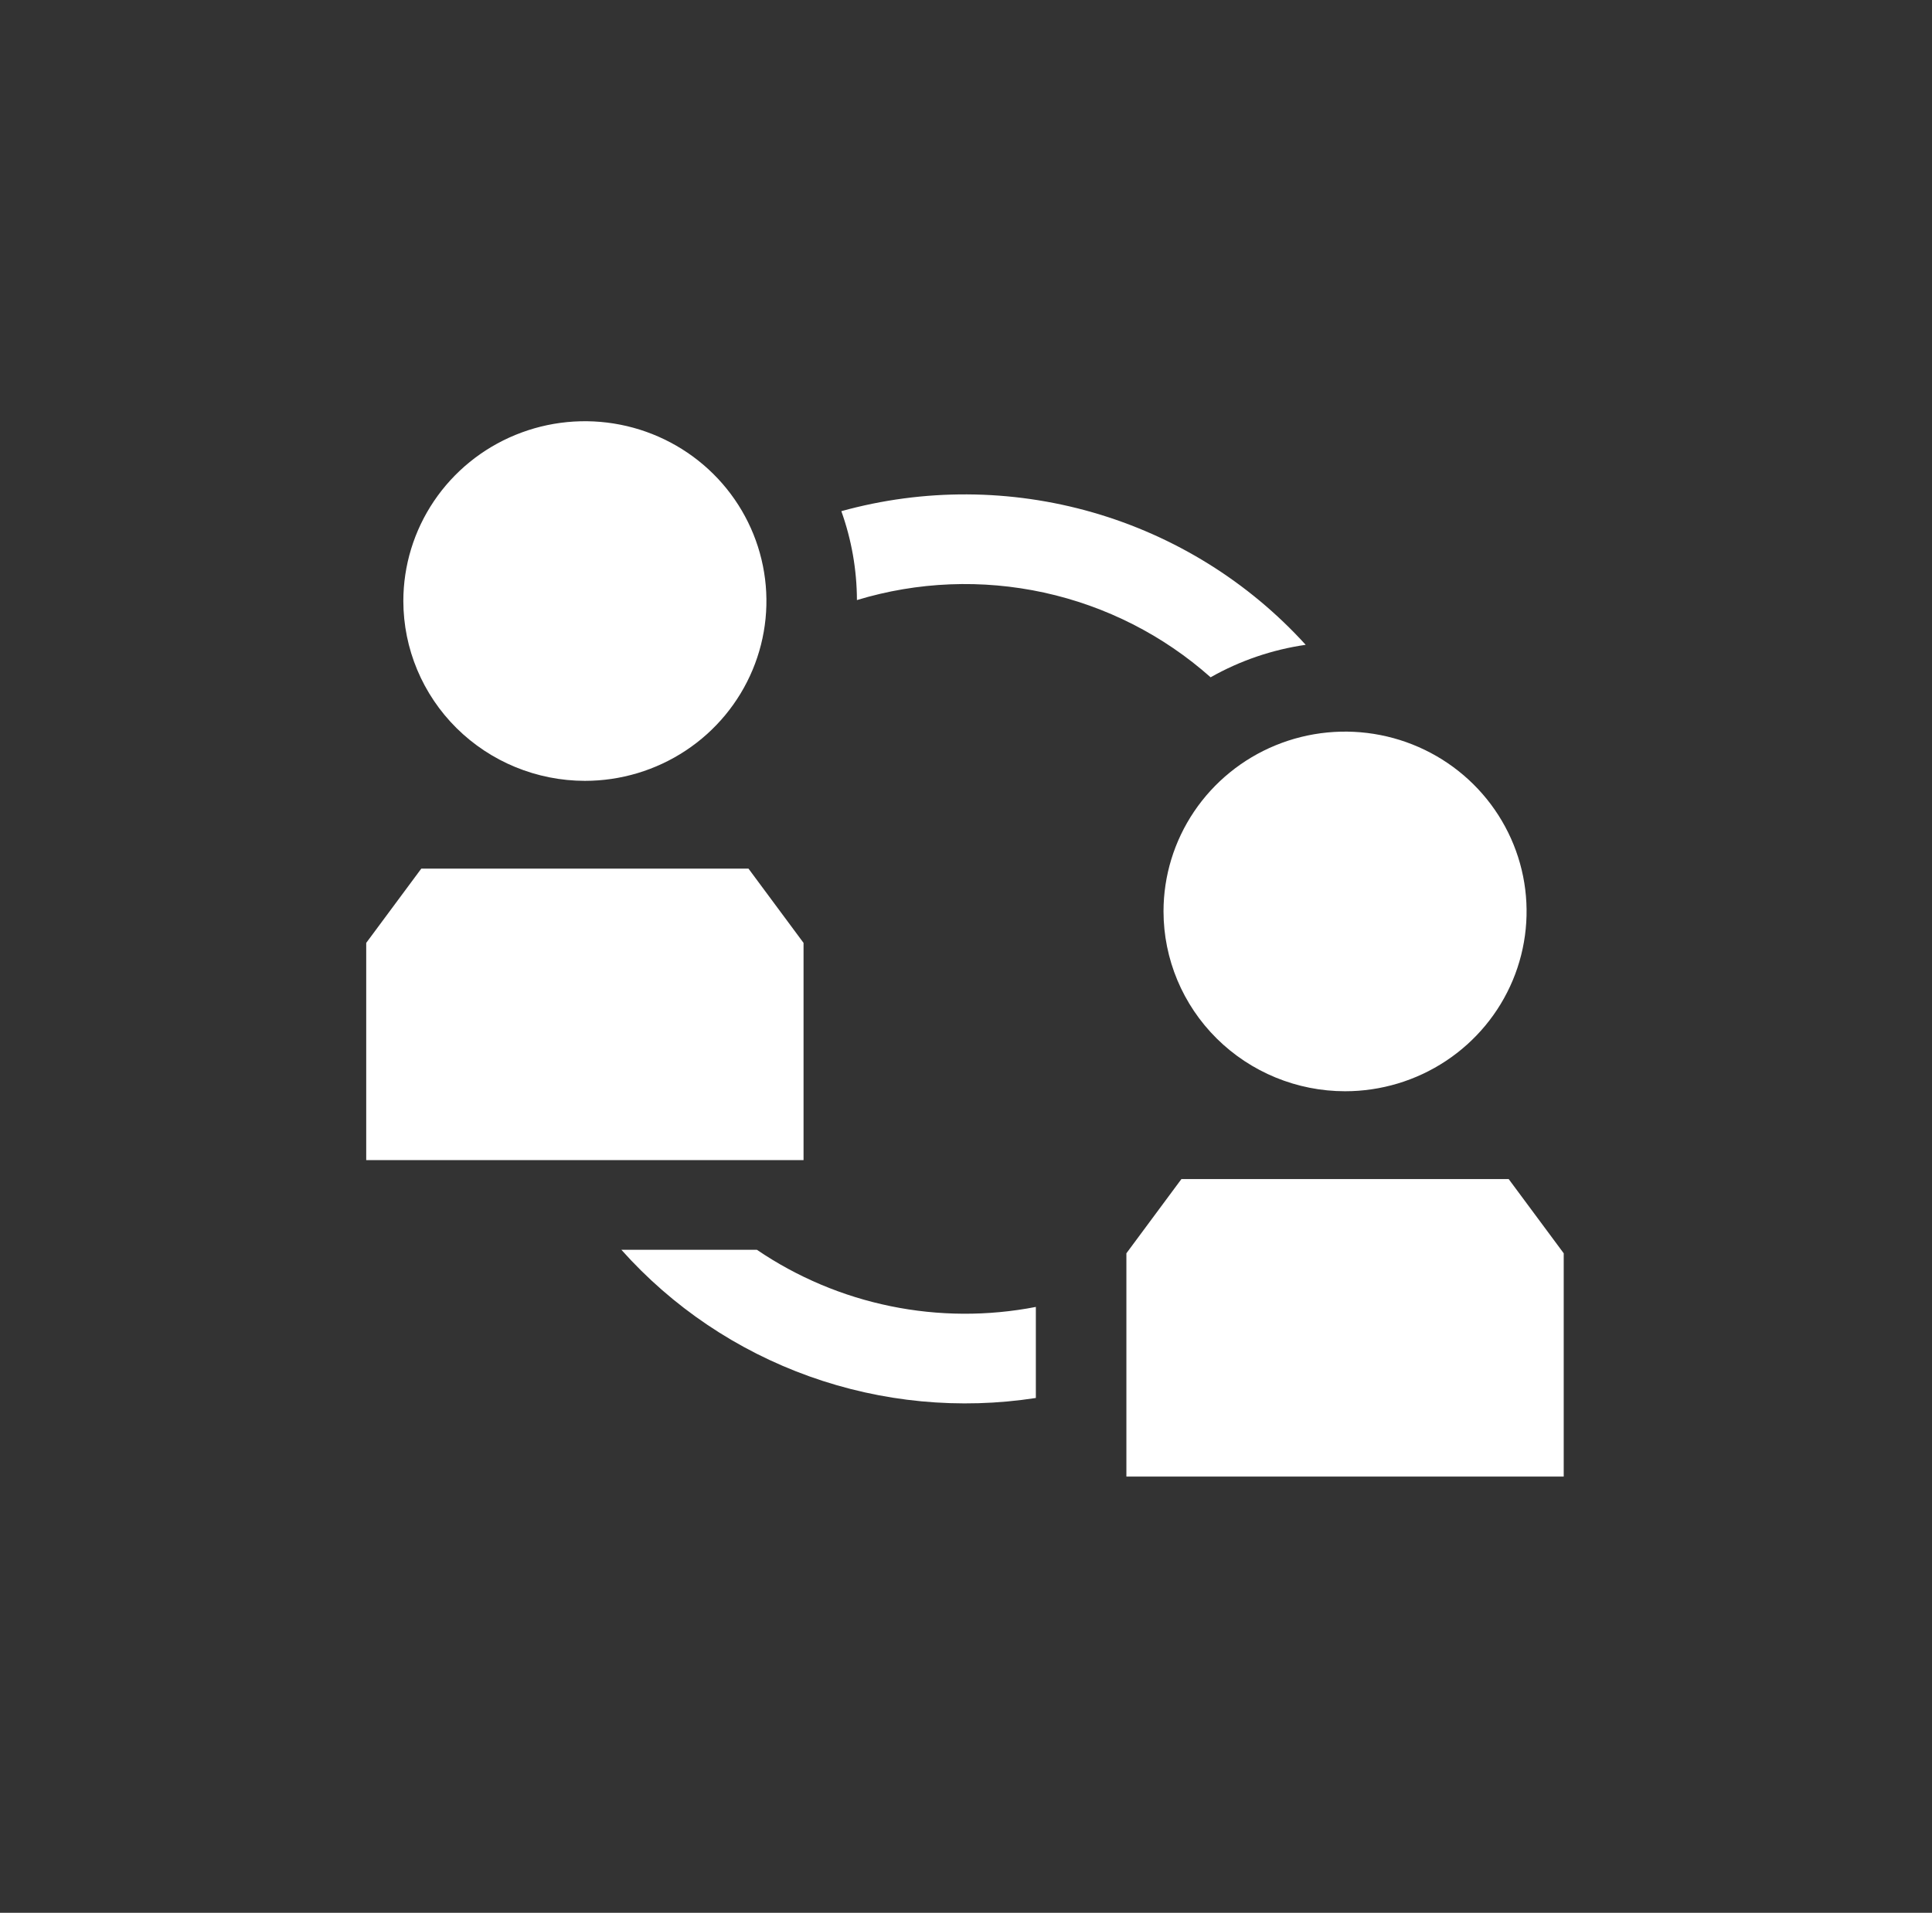 <svg xmlns="http://www.w3.org/2000/svg" width="103" height="102" viewBox="0 0 103 102" fill="none"><rect x="0" y="0" width="103" height="102" fill="#333333" stroke="none"/><path d="M21.503 32.05C21.503 30.154 22.071 28.3 23.134 26.723C24.198 25.146 25.709 23.917 27.478 23.192C29.247 22.466 31.193 22.276 33.07 22.646C34.947 23.016 36.672 23.929 38.026 25.27C39.379 26.611 40.301 28.32 40.674 30.18C41.048 32.04 40.856 33.968 40.123 35.72C39.391 37.472 38.151 38.97 36.559 40.023C34.967 41.077 33.096 41.639 31.182 41.639C28.616 41.636 26.156 40.625 24.341 38.828C22.527 37.03 21.506 34.593 21.503 32.05V32.05ZM42.839 50.28L39.905 46.321H22.459L19.524 50.28V61.863H42.839V50.28Z" fill="white"></path><path d="M62.03 48.603C62.03 46.706 62.597 44.852 63.661 43.275C64.724 41.699 66.236 40.469 68.004 39.744C69.773 39.018 71.719 38.828 73.596 39.198C75.474 39.568 77.198 40.481 78.552 41.822C79.905 43.163 80.827 44.872 81.201 46.732C81.574 48.592 81.382 50.52 80.65 52.272C79.917 54.024 78.677 55.522 77.085 56.575C75.494 57.629 73.622 58.191 71.708 58.191C69.142 58.189 66.682 57.177 64.868 55.38C63.053 53.582 62.033 51.145 62.03 48.603V48.603ZM83.366 66.832L80.431 62.873H62.985L60.051 66.832V78.738H83.366V66.832Z" fill="white"></path><path d="M45.685 31.999C48.919 31.016 52.356 30.879 55.66 31.6C58.964 32.322 62.024 33.878 64.541 36.117C66.106 35.23 67.826 34.642 69.61 34.385C66.563 31.03 62.631 28.585 58.257 27.325C53.883 26.066 49.24 26.043 44.854 27.258C45.399 28.781 45.68 30.384 45.685 31.999V31.999ZM55.224 69.692C52.666 70.189 50.032 70.176 47.478 69.652C44.925 69.129 42.502 68.107 40.352 66.645H33.127C35.844 69.694 39.293 72.016 43.155 73.397C47.017 74.779 51.168 75.174 55.224 74.547V69.692Z" fill="white"></path></svg>